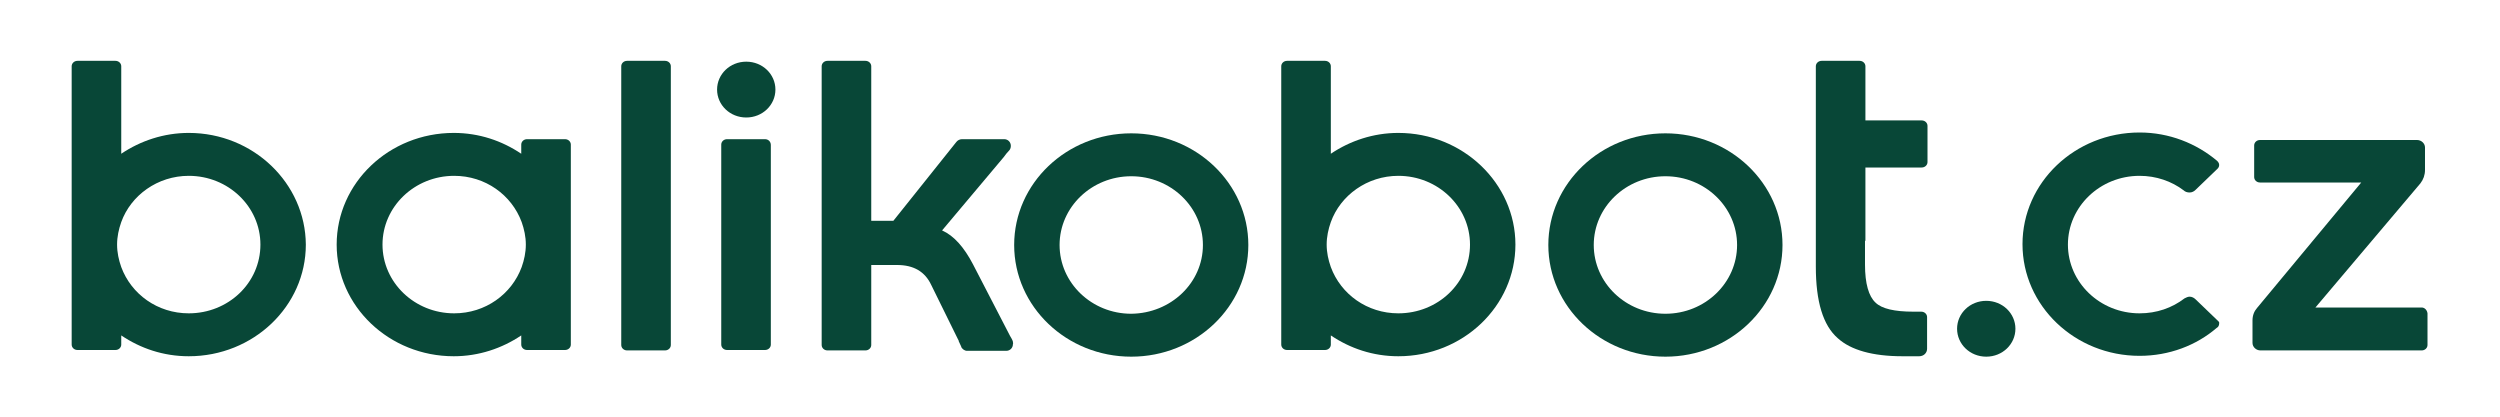 <svg xmlns="http://www.w3.org/2000/svg" width="600" height="100" viewBox="0 0 600 100" fill="none"><path d="M243.1 82.1C243.1 82 243.1 82 243.1 82C243 81.6 242.7 81.1 242.4 80.6L233.5 63.4C231.4 59.4 229 56.6 226.1 55.3L240.9 37.7L241.5 36.9L242.3 36C242.5 35.7 242.6 35.4 242.6 35C242.6 34.1 241.9 33.4 241 33.4H239.5H239.4H237.9H237.6H230.9C230.3 33.4 229.8 33.7 229.5 34.1L214.4 53H213.7H209.1V15.9C209.1 15.2 208.5 14.6 207.7 14.6H198.6C197.8 14.6 197.2 15.2 197.2 15.9V82.8C197.2 83.5 197.8 84.1 198.6 84.1H207.7C208.5 84.1 209.1 83.5 209.1 82.8V63.6H215.3C219.3 63.6 222 65.2 223.5 68.4L229.9 81.4C230 81.6 230.1 81.7 230.1 81.9L230.7 83.2V83.3C231 83.8 231.5 84.2 232.1 84.2H235.2H236.5H240.1H240.4H241.5C242.4 84.2 243.1 83.5 243.1 82.6C243.2 82.4 243.1 82.2 243.1 82.1Z" fill="#084737"></path><path d="M399.7 85.6C384.2 85.6 371.6 73.6 371.6 58.8C371.6 44 384.2 32 399.7 32C415.2 32 427.8 44 427.8 58.8C427.8 73.6 415.2 85.6 399.7 85.6ZM416.9 58.8C416.9 49.7 409.2 42.3 399.7 42.3C390.2 42.3 382.5 49.7 382.5 58.8C382.5 67.9 390.2 75.3 399.7 75.3C409.2 75.3 416.9 67.9 416.9 58.8Z" fill="#084737"></path><path d="M271.5 85.6C256 85.6 243.4 73.6 243.4 58.8C243.4 44 256 32 271.5 32C287 32 299.6 44 299.6 58.8C299.6 73.6 287 85.6 271.5 85.6ZM288.7 58.8C288.7 49.7 281 42.3 271.5 42.3C262 42.3 254.3 49.7 254.3 58.8C254.3 67.9 262 75.3 271.5 75.3C281 75.2 288.7 67.9 288.7 58.8Z" fill="#084737"></path><path d="M335.6 31.9C329.6 31.9 324 33.8 319.4 36.9V15.9C319.4 15.2 318.8 14.6 318 14.6H308.9C308.1 14.6 307.5 15.2 307.5 15.9V58.7V82.7C307.5 83.4 308.1 84 308.9 84H318C318.8 84 319.4 83.4 319.4 82.7V80.5C324 83.6 329.5 85.5 335.6 85.5C351.1 85.5 363.7 73.5 363.7 58.7C363.7 44 351.1 31.9 335.6 31.9ZM335.6 75.2C328.1 75.2 321.8 70.6 319.4 64.1C318.8 62.4 318.4 60.6 318.4 58.7C318.4 56.8 318.8 55 319.4 53.3C321.7 46.9 328.1 42.2 335.6 42.2C345.1 42.2 352.8 49.6 352.8 58.7C352.8 67.9 345.1 75.2 335.6 75.2Z" fill="#084737"></path><path d="M45.3 31.9C39.3 31.9 33.7 33.8 29.1 36.9V15.9C29.1 15.2 28.5 14.6 27.7 14.6H18.6C17.8 14.6 17.2 15.2 17.2 15.9V58.7V82.7C17.2 83.4 17.8 84 18.6 84H27.7C28.5 84 29.1 83.4 29.1 82.7V80.5C33.7 83.6 39.2 85.5 45.3 85.5C60.8 85.5 73.4 73.5 73.4 58.7C73.3 44 60.8 31.9 45.3 31.9ZM45.3 75.2C37.8 75.2 31.5 70.6 29.1 64.1C28.5 62.4 28.1 60.6 28.1 58.7C28.1 56.8 28.5 55 29.1 53.3C31.4 46.9 37.8 42.2 45.3 42.2C54.8 42.2 62.5 49.6 62.5 58.7C62.5 67.9 54.8 75.2 45.3 75.2Z" fill="#084737"></path><path d="M135.6 33.4H126.5C125.7 33.4 125.1 34 125.1 34.7V36.9C120.5 33.8 115 31.9 108.9 31.9C93.4 31.9 80.8 43.9 80.8 58.7C80.8 73.5 93.4 85.5 108.9 85.5C114.9 85.5 120.5 83.6 125.1 80.5V82.7C125.1 83.4 125.7 84 126.5 84H135.6C136.4 84 137 83.4 137 82.7V58.7V34.7C137 34 136.4 33.4 135.6 33.4ZM109 75.2C99.5 75.2 91.8 67.8 91.8 58.7C91.8 49.6 99.5 42.2 109 42.2C116.5 42.2 122.8 46.8 125.2 53.3C125.8 55 126.2 56.8 126.2 58.7C126.2 60.6 125.8 62.4 125.2 64.1C122.8 70.6 116.5 75.2 109 75.2Z" fill="#084737"></path><path d="M186.1 21.5C186.1 17.8 183 14.8 179.1 14.8C175.2 14.8 172.1 17.8 172.1 21.5C172.1 25.2 175.2 28.2 179.1 28.2C183 28.2 186.1 25.2 186.1 21.5Z" fill="#084737"></path><path d="M183.6 33.4H174.5C173.7 33.4 173.1 34 173.1 34.7V52.2V65.2V82.7C173.1 83.4 173.7 84 174.5 84H183.6C184.4 84 185 83.4 185 82.7V65.3V52.3V34.8C185 34 184.4 33.4 183.6 33.4Z" fill="#084737"></path><path d="M159.6 14.6H150.5C149.7 14.6 149.1 15.2 149.1 15.9V37.4V46.5V52.3V68V82.8C149.1 83.5 149.7 84.1 150.5 84.1H159.6C160.4 84.1 161 83.5 161 82.8V68V52.3V46.5V37.4V15.9C161 15.2 160.4 14.6 159.6 14.6Z" fill="#084737"></path><path d="M483.7 78.9C483.7 75.2 480.6 72.2 476.7 72.2C472.8 72.2 469.7 75.2 469.7 78.9C469.7 82.6 472.8 85.6 476.7 85.6C480.6 85.6 483.7 82.6 483.7 78.9Z" fill="#084737"></path><path d="M532.2 76.9L527 71.9C526.6 71.5 526.1 71.2 525.5 71.2C525.1 71.2 524.7 71.4 524.3 71.6C521.3 73.9 517.6 75.2 513.5 75.2C504 75.2 496.3 67.8 496.3 58.7C496.3 49.6 504 42.2 513.5 42.2C517.5 42.2 521.2 43.5 524.1 45.7C524.4 46 524.9 46.2 525.5 46.2C526.1 46.2 526.6 45.9 526.9 45.6L532.2 40.5C532.4 40.3 532.6 40 532.6 39.6C532.6 39.2 532.4 38.9 532.1 38.6C527.1 34.4 520.6 31.8 513.5 31.8C498 31.8 485.4 43.8 485.4 58.6C485.4 73.4 498 85.4 513.5 85.4C520.6 85.4 527.1 82.9 532 78.7C532.4 78.5 532.6 78.1 532.6 77.6C532.7 77.5 532.5 77.1 532.2 76.9Z" fill="#084737"></path><path d="M581.2 73.8H555.7L580.9 44C581.6 43.1 582 42 582 40.8V35.4C582 34.4 581.1 33.6 580.1 33.6H542.4C541.6 33.6 541 34.2 541 34.9V42.5C541 43.2 541.6 43.8 542.4 43.8H566.7L541.7 73.9C541 74.7 540.6 75.7 540.6 76.9V82.3C540.6 83.3 541.5 84.1 542.5 84.1H581.2C582 84.1 582.6 83.5 582.6 82.8V75.2C582.5 74.4 581.9 73.8 581.2 73.8Z" fill="#084737"></path><path d="M447.7 57.8V40.2H461.2C462 40.2 462.6 39.6 462.6 38.9V30.2C462.6 29.5 462 28.9 461.2 28.9H447.7V15.9C447.7 15.2 447.1 14.6 446.3 14.6H437.2C436.4 14.6 435.8 15.2 435.8 15.9V57.7V62.1V64C435.8 72.3 437.5 78.1 441.1 81.2C444.2 84 449.4 85.5 456.6 85.5H460.6C461.7 85.5 462.5 84.7 462.5 83.7V76.1C462.5 75.4 461.9 74.8 461.1 74.8H459.3C459.2 74.8 459.2 74.8 459.2 74.8C454.7 74.8 451.6 74.1 450.1 72.6C448.5 71.1 447.6 68.1 447.6 63.5V62.1V57.8H447.7Z" fill="#084737"></path></svg>